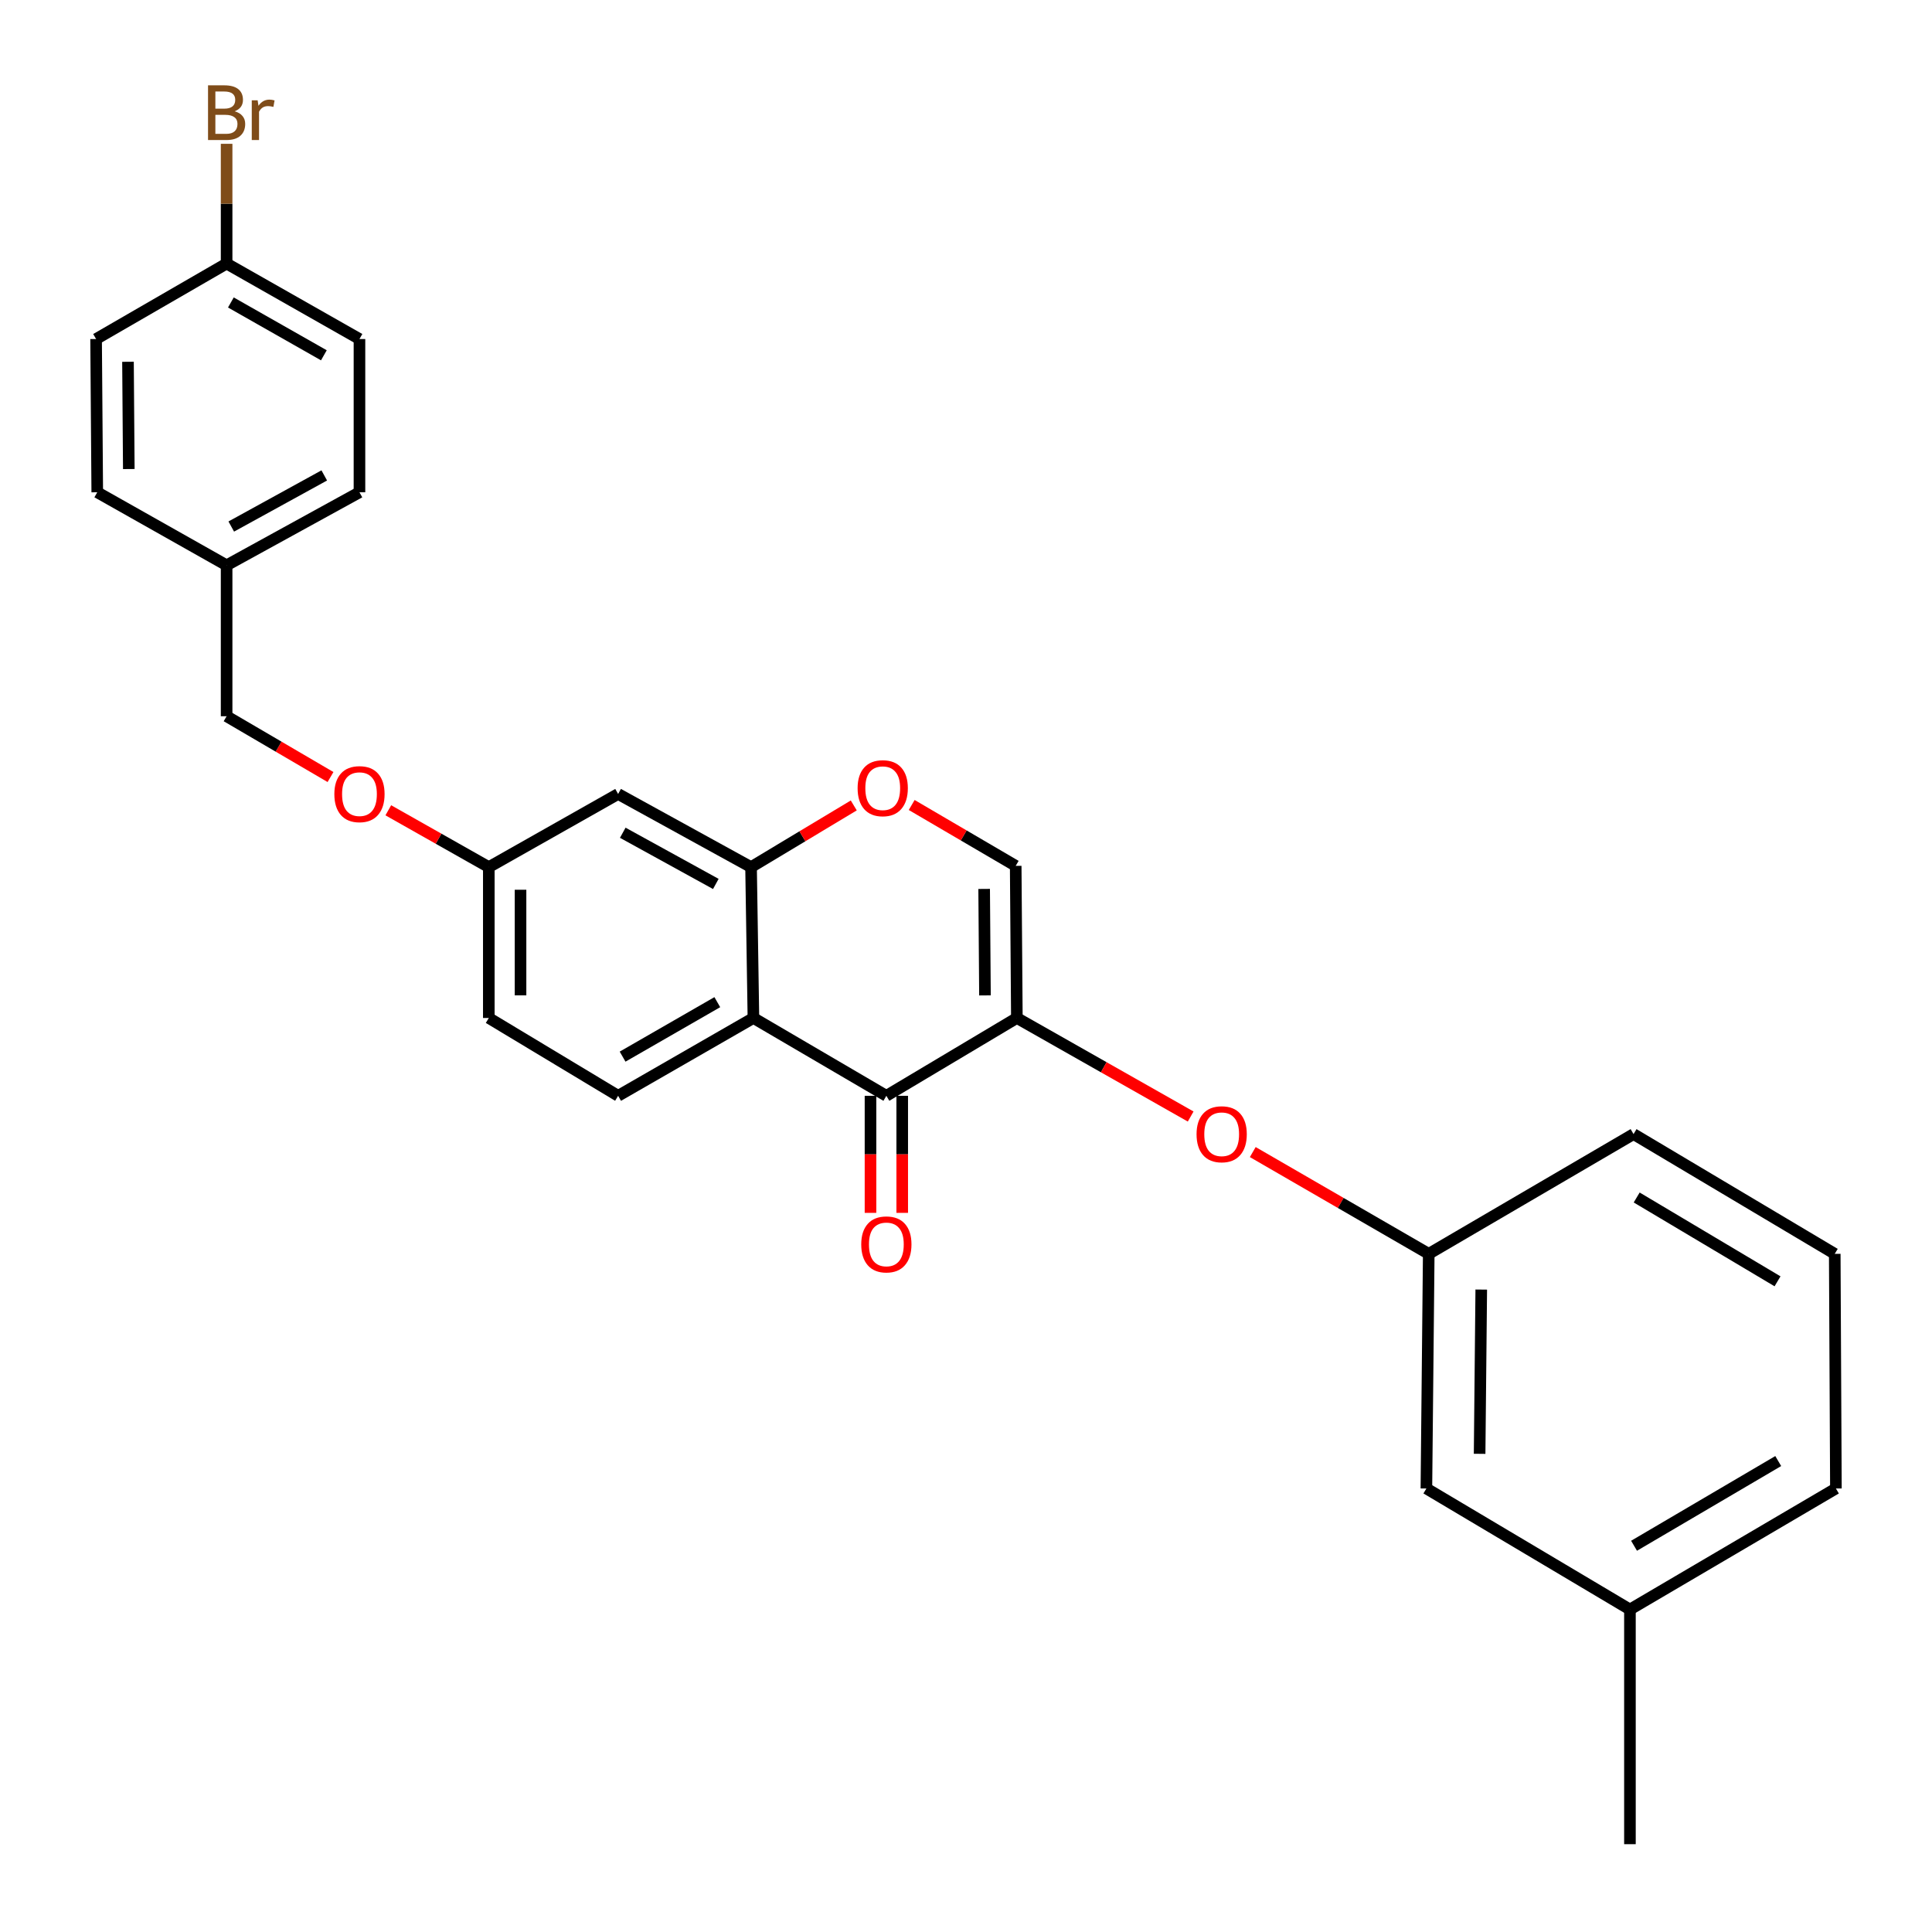 <?xml version='1.0' encoding='iso-8859-1'?>
<svg version='1.1' baseProfile='full'
              xmlns='http://www.w3.org/2000/svg'
                      xmlns:rdkit='http://www.rdkit.org/xml'
                      xmlns:xlink='http://www.w3.org/1999/xlink'
                  xml:space='preserve'
width='1000px' height='1000px' viewBox='0 0 1000 1000'>
<!-- END OF HEADER -->
<rect style='opacity:1.0;fill:#FFFFFF;stroke:none' width='1000' height='1000' x='0' y='0'> </rect>
<path class='bond-0' d='M 526.327,526.906 L 458.777,567.189' style='fill:none;fill-rule:evenodd;stroke:#000000;stroke-width:6px;stroke-linecap:butt;stroke-linejoin:miter;stroke-opacity:1' />
<path class='bond-3' d='M 526.327,526.906 L 525.725,448.172' style='fill:none;fill-rule:evenodd;stroke:#000000;stroke-width:6px;stroke-linecap:butt;stroke-linejoin:miter;stroke-opacity:1' />
<path class='bond-3' d='M 509.817,515.221 L 509.395,460.108' style='fill:none;fill-rule:evenodd;stroke:#000000;stroke-width:6px;stroke-linecap:butt;stroke-linejoin:miter;stroke-opacity:1' />
<path class='bond-5' d='M 526.327,526.906 L 571.308,552.406' style='fill:none;fill-rule:evenodd;stroke:#000000;stroke-width:6px;stroke-linecap:butt;stroke-linejoin:miter;stroke-opacity:1' />
<path class='bond-5' d='M 571.308,552.406 L 616.289,577.906' style='fill:none;fill-rule:evenodd;stroke:#FF0000;stroke-width:6px;stroke-linecap:butt;stroke-linejoin:miter;stroke-opacity:1' />
<path class='bond-1' d='M 458.777,567.189 L 389.968,526.906' style='fill:none;fill-rule:evenodd;stroke:#000000;stroke-width:6px;stroke-linecap:butt;stroke-linejoin:miter;stroke-opacity:1' />
<path class='bond-8' d='M 450.567,567.189 L 450.567,597.483' style='fill:none;fill-rule:evenodd;stroke:#000000;stroke-width:6px;stroke-linecap:butt;stroke-linejoin:miter;stroke-opacity:1' />
<path class='bond-8' d='M 450.567,597.483 L 450.567,627.776' style='fill:none;fill-rule:evenodd;stroke:#FF0000;stroke-width:6px;stroke-linecap:butt;stroke-linejoin:miter;stroke-opacity:1' />
<path class='bond-8' d='M 466.987,567.189 L 466.987,597.483' style='fill:none;fill-rule:evenodd;stroke:#000000;stroke-width:6px;stroke-linecap:butt;stroke-linejoin:miter;stroke-opacity:1' />
<path class='bond-8' d='M 466.987,597.483 L 466.987,627.776' style='fill:none;fill-rule:evenodd;stroke:#FF0000;stroke-width:6px;stroke-linecap:butt;stroke-linejoin:miter;stroke-opacity:1' />
<path class='bond-6' d='M 389.968,526.906 L 319.937,567.189' style='fill:none;fill-rule:evenodd;stroke:#000000;stroke-width:6px;stroke-linecap:butt;stroke-linejoin:miter;stroke-opacity:1' />
<path class='bond-6' d='M 371.276,518.715 L 322.254,546.914' style='fill:none;fill-rule:evenodd;stroke:#000000;stroke-width:6px;stroke-linecap:butt;stroke-linejoin:miter;stroke-opacity:1' />
<path class='bond-27' d='M 389.968,526.906 L 388.746,448.82' style='fill:none;fill-rule:evenodd;stroke:#000000;stroke-width:6px;stroke-linecap:butt;stroke-linejoin:miter;stroke-opacity:1' />
<path class='bond-2' d='M 388.746,448.82 L 415.328,432.855' style='fill:none;fill-rule:evenodd;stroke:#000000;stroke-width:6px;stroke-linecap:butt;stroke-linejoin:miter;stroke-opacity:1' />
<path class='bond-2' d='M 415.328,432.855 L 441.91,416.89' style='fill:none;fill-rule:evenodd;stroke:#FF0000;stroke-width:6px;stroke-linecap:butt;stroke-linejoin:miter;stroke-opacity:1' />
<path class='bond-7' d='M 388.746,448.82 L 319.937,410.963' style='fill:none;fill-rule:evenodd;stroke:#000000;stroke-width:6px;stroke-linecap:butt;stroke-linejoin:miter;stroke-opacity:1' />
<path class='bond-7' d='M 370.509,457.527 L 322.343,431.027' style='fill:none;fill-rule:evenodd;stroke:#000000;stroke-width:6px;stroke-linecap:butt;stroke-linejoin:miter;stroke-opacity:1' />
<path class='bond-4' d='M 525.725,448.172 L 498.808,432.418' style='fill:none;fill-rule:evenodd;stroke:#000000;stroke-width:6px;stroke-linecap:butt;stroke-linejoin:miter;stroke-opacity:1' />
<path class='bond-4' d='M 498.808,432.418 L 471.891,416.664' style='fill:none;fill-rule:evenodd;stroke:#FF0000;stroke-width:6px;stroke-linecap:butt;stroke-linejoin:miter;stroke-opacity:1' />
<path class='bond-9' d='M 648.431,596.311 L 693.972,622.65' style='fill:none;fill-rule:evenodd;stroke:#FF0000;stroke-width:6px;stroke-linecap:butt;stroke-linejoin:miter;stroke-opacity:1' />
<path class='bond-9' d='M 693.972,622.65 L 739.513,648.988' style='fill:none;fill-rule:evenodd;stroke:#000000;stroke-width:6px;stroke-linecap:butt;stroke-linejoin:miter;stroke-opacity:1' />
<path class='bond-12' d='M 319.937,567.189 L 253.007,526.906' style='fill:none;fill-rule:evenodd;stroke:#000000;stroke-width:6px;stroke-linecap:butt;stroke-linejoin:miter;stroke-opacity:1' />
<path class='bond-10' d='M 319.937,410.963 L 253.007,448.82' style='fill:none;fill-rule:evenodd;stroke:#000000;stroke-width:6px;stroke-linecap:butt;stroke-linejoin:miter;stroke-opacity:1' />
<path class='bond-13' d='M 739.513,648.988 L 738.299,770.441' style='fill:none;fill-rule:evenodd;stroke:#000000;stroke-width:6px;stroke-linecap:butt;stroke-linejoin:miter;stroke-opacity:1' />
<path class='bond-13' d='M 766.696,667.479 L 765.847,752.497' style='fill:none;fill-rule:evenodd;stroke:#000000;stroke-width:6px;stroke-linecap:butt;stroke-linejoin:miter;stroke-opacity:1' />
<path class='bond-24' d='M 739.513,648.988 L 845.522,587.003' style='fill:none;fill-rule:evenodd;stroke:#000000;stroke-width:6px;stroke-linecap:butt;stroke-linejoin:miter;stroke-opacity:1' />
<path class='bond-11' d='M 253.007,448.82 L 226.995,434.11' style='fill:none;fill-rule:evenodd;stroke:#000000;stroke-width:6px;stroke-linecap:butt;stroke-linejoin:miter;stroke-opacity:1' />
<path class='bond-11' d='M 226.995,434.11 L 200.982,419.401' style='fill:none;fill-rule:evenodd;stroke:#FF0000;stroke-width:6px;stroke-linecap:butt;stroke-linejoin:miter;stroke-opacity:1' />
<path class='bond-28' d='M 253.007,448.82 L 253.007,526.906' style='fill:none;fill-rule:evenodd;stroke:#000000;stroke-width:6px;stroke-linecap:butt;stroke-linejoin:miter;stroke-opacity:1' />
<path class='bond-28' d='M 269.427,460.533 L 269.427,515.193' style='fill:none;fill-rule:evenodd;stroke:#000000;stroke-width:6px;stroke-linecap:butt;stroke-linejoin:miter;stroke-opacity:1' />
<path class='bond-16' d='M 171.068,402.19 L 144.182,386.457' style='fill:none;fill-rule:evenodd;stroke:#FF0000;stroke-width:6px;stroke-linecap:butt;stroke-linejoin:miter;stroke-opacity:1' />
<path class='bond-16' d='M 144.182,386.457 L 117.296,370.725' style='fill:none;fill-rule:evenodd;stroke:#000000;stroke-width:6px;stroke-linecap:butt;stroke-linejoin:miter;stroke-opacity:1' />
<path class='bond-18' d='M 738.299,770.441 L 843.652,833.074' style='fill:none;fill-rule:evenodd;stroke:#000000;stroke-width:6px;stroke-linecap:butt;stroke-linejoin:miter;stroke-opacity:1' />
<path class='bond-14' d='M 117.296,136.421 L 186.059,175.482' style='fill:none;fill-rule:evenodd;stroke:#000000;stroke-width:6px;stroke-linecap:butt;stroke-linejoin:miter;stroke-opacity:1' />
<path class='bond-14' d='M 119.5,156.557 L 167.635,183.9' style='fill:none;fill-rule:evenodd;stroke:#000000;stroke-width:6px;stroke-linecap:butt;stroke-linejoin:miter;stroke-opacity:1' />
<path class='bond-17' d='M 117.296,136.421 L 117.296,105.429' style='fill:none;fill-rule:evenodd;stroke:#000000;stroke-width:6px;stroke-linecap:butt;stroke-linejoin:miter;stroke-opacity:1' />
<path class='bond-17' d='M 117.296,105.429 L 117.296,74.438' style='fill:none;fill-rule:evenodd;stroke:#7F4C19;stroke-width:6px;stroke-linecap:butt;stroke-linejoin:miter;stroke-opacity:1' />
<path class='bond-30' d='M 117.296,136.421 L 49.737,175.482' style='fill:none;fill-rule:evenodd;stroke:#000000;stroke-width:6px;stroke-linecap:butt;stroke-linejoin:miter;stroke-opacity:1' />
<path class='bond-15' d='M 117.296,292.593 L 117.296,370.725' style='fill:none;fill-rule:evenodd;stroke:#000000;stroke-width:6px;stroke-linecap:butt;stroke-linejoin:miter;stroke-opacity:1' />
<path class='bond-21' d='M 117.296,292.593 L 50.339,254.8' style='fill:none;fill-rule:evenodd;stroke:#000000;stroke-width:6px;stroke-linecap:butt;stroke-linejoin:miter;stroke-opacity:1' />
<path class='bond-22' d='M 117.296,292.593 L 186.059,254.8' style='fill:none;fill-rule:evenodd;stroke:#000000;stroke-width:6px;stroke-linecap:butt;stroke-linejoin:miter;stroke-opacity:1' />
<path class='bond-22' d='M 119.702,272.534 L 167.836,246.079' style='fill:none;fill-rule:evenodd;stroke:#000000;stroke-width:6px;stroke-linecap:butt;stroke-linejoin:miter;stroke-opacity:1' />
<path class='bond-26' d='M 843.652,833.074 L 843.652,954.545' style='fill:none;fill-rule:evenodd;stroke:#000000;stroke-width:6px;stroke-linecap:butt;stroke-linejoin:miter;stroke-opacity:1' />
<path class='bond-29' d='M 843.652,833.074 L 950.263,770.441' style='fill:none;fill-rule:evenodd;stroke:#000000;stroke-width:6px;stroke-linecap:butt;stroke-linejoin:miter;stroke-opacity:1' />
<path class='bond-29' d='M 845.781,800.083 L 920.409,756.24' style='fill:none;fill-rule:evenodd;stroke:#000000;stroke-width:6px;stroke-linecap:butt;stroke-linejoin:miter;stroke-opacity:1' />
<path class='bond-19' d='M 49.737,175.482 L 50.339,254.8' style='fill:none;fill-rule:evenodd;stroke:#000000;stroke-width:6px;stroke-linecap:butt;stroke-linejoin:miter;stroke-opacity:1' />
<path class='bond-19' d='M 66.247,187.255 L 66.668,242.777' style='fill:none;fill-rule:evenodd;stroke:#000000;stroke-width:6px;stroke-linecap:butt;stroke-linejoin:miter;stroke-opacity:1' />
<path class='bond-20' d='M 186.059,175.482 L 186.059,254.8' style='fill:none;fill-rule:evenodd;stroke:#000000;stroke-width:6px;stroke-linecap:butt;stroke-linejoin:miter;stroke-opacity:1' />
<path class='bond-23' d='M 949.661,648.988 L 845.522,587.003' style='fill:none;fill-rule:evenodd;stroke:#000000;stroke-width:6px;stroke-linecap:butt;stroke-linejoin:miter;stroke-opacity:1' />
<path class='bond-23' d='M 920.043,663.207 L 847.145,619.817' style='fill:none;fill-rule:evenodd;stroke:#000000;stroke-width:6px;stroke-linecap:butt;stroke-linejoin:miter;stroke-opacity:1' />
<path class='bond-25' d='M 949.661,648.988 L 950.263,770.441' style='fill:none;fill-rule:evenodd;stroke:#000000;stroke-width:6px;stroke-linecap:butt;stroke-linejoin:miter;stroke-opacity:1' />
<path  class='atom-5' d='M 443.898 407.968
Q 443.898 401.168, 447.258 397.368
Q 450.618 393.568, 456.898 393.568
Q 463.178 393.568, 466.538 397.368
Q 469.898 401.168, 469.898 407.968
Q 469.898 414.848, 466.498 418.768
Q 463.098 422.648, 456.898 422.648
Q 450.658 422.648, 447.258 418.768
Q 443.898 414.888, 443.898 407.968
M 456.898 419.448
Q 461.218 419.448, 463.538 416.568
Q 465.898 413.648, 465.898 407.968
Q 465.898 402.408, 463.538 399.608
Q 461.218 396.768, 456.898 396.768
Q 452.578 396.768, 450.218 399.568
Q 447.898 402.368, 447.898 407.968
Q 447.898 413.688, 450.218 416.568
Q 452.578 419.448, 456.898 419.448
' fill='#FF0000'/>
<path  class='atom-6' d='M 619.336 587.083
Q 619.336 580.283, 622.696 576.483
Q 626.056 572.683, 632.336 572.683
Q 638.616 572.683, 641.976 576.483
Q 645.336 580.283, 645.336 587.083
Q 645.336 593.963, 641.936 597.883
Q 638.536 601.763, 632.336 601.763
Q 626.096 601.763, 622.696 597.883
Q 619.336 594.003, 619.336 587.083
M 632.336 598.563
Q 636.656 598.563, 638.976 595.683
Q 641.336 592.763, 641.336 587.083
Q 641.336 581.523, 638.976 578.723
Q 636.656 575.883, 632.336 575.883
Q 628.016 575.883, 625.656 578.683
Q 623.336 581.483, 623.336 587.083
Q 623.336 592.803, 625.656 595.683
Q 628.016 598.563, 632.336 598.563
' fill='#FF0000'/>
<path  class='atom-9' d='M 445.777 644.097
Q 445.777 637.297, 449.137 633.497
Q 452.497 629.697, 458.777 629.697
Q 465.057 629.697, 468.417 633.497
Q 471.777 637.297, 471.777 644.097
Q 471.777 650.977, 468.377 654.897
Q 464.977 658.777, 458.777 658.777
Q 452.537 658.777, 449.137 654.897
Q 445.777 651.017, 445.777 644.097
M 458.777 655.577
Q 463.097 655.577, 465.417 652.697
Q 467.777 649.777, 467.777 644.097
Q 467.777 638.537, 465.417 635.737
Q 463.097 632.897, 458.777 632.897
Q 454.457 632.897, 452.097 635.697
Q 449.777 638.497, 449.777 644.097
Q 449.777 649.817, 452.097 652.697
Q 454.457 655.577, 458.777 655.577
' fill='#FF0000'/>
<path  class='atom-12' d='M 173.059 411.043
Q 173.059 404.243, 176.419 400.443
Q 179.779 396.643, 186.059 396.643
Q 192.339 396.643, 195.699 400.443
Q 199.059 404.243, 199.059 411.043
Q 199.059 417.923, 195.659 421.843
Q 192.259 425.723, 186.059 425.723
Q 179.819 425.723, 176.419 421.843
Q 173.059 417.963, 173.059 411.043
M 186.059 422.523
Q 190.379 422.523, 192.699 419.643
Q 195.059 416.723, 195.059 411.043
Q 195.059 405.483, 192.699 402.683
Q 190.379 399.843, 186.059 399.843
Q 181.739 399.843, 179.379 402.643
Q 177.059 405.443, 177.059 411.043
Q 177.059 416.763, 179.379 419.643
Q 181.739 422.523, 186.059 422.523
' fill='#FF0000'/>
<path  class='atom-18' d='M 121.436 57.606
Q 124.156 58.366, 125.516 60.046
Q 126.916 61.686, 126.916 64.126
Q 126.916 68.046, 124.396 70.286
Q 121.916 72.486, 117.196 72.486
L 107.676 72.486
L 107.676 44.166
L 116.036 44.166
Q 120.876 44.166, 123.316 46.126
Q 125.756 48.086, 125.756 51.686
Q 125.756 55.966, 121.436 57.606
M 111.476 47.366
L 111.476 56.246
L 116.036 56.246
Q 118.836 56.246, 120.276 55.126
Q 121.756 53.966, 121.756 51.686
Q 121.756 47.366, 116.036 47.366
L 111.476 47.366
M 117.196 69.286
Q 119.956 69.286, 121.436 67.966
Q 122.916 66.646, 122.916 64.126
Q 122.916 61.806, 121.276 60.646
Q 119.676 59.446, 116.596 59.446
L 111.476 59.446
L 111.476 69.286
L 117.196 69.286
' fill='#7F4C19'/>
<path  class='atom-18' d='M 133.356 51.926
L 133.796 54.766
Q 135.956 51.566, 139.476 51.566
Q 140.596 51.566, 142.116 51.966
L 141.516 55.326
Q 139.796 54.926, 138.836 54.926
Q 137.156 54.926, 136.036 55.606
Q 134.956 56.246, 134.076 57.806
L 134.076 72.486
L 130.316 72.486
L 130.316 51.926
L 133.356 51.926
' fill='#7F4C19'/>
</svg>
